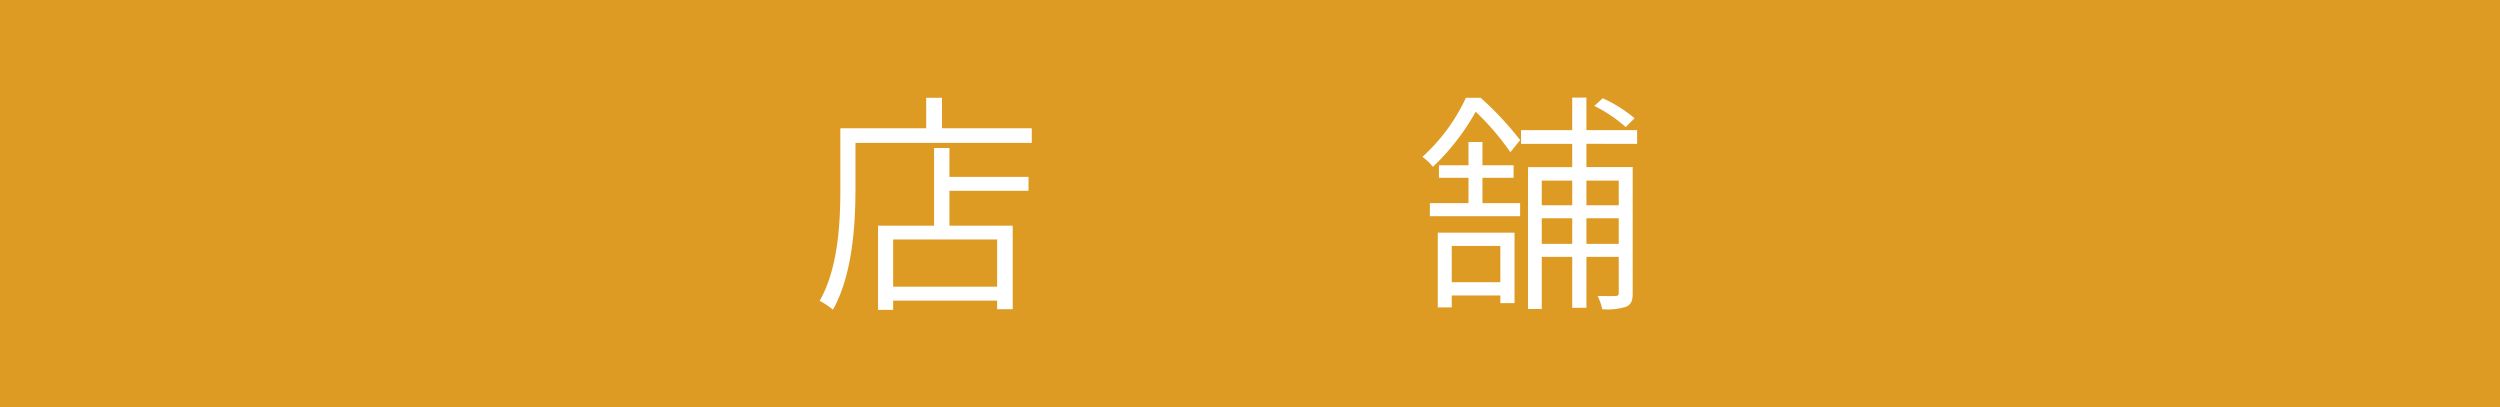 <svg id="レイヤー_1" data-name="レイヤー 1" xmlns="http://www.w3.org/2000/svg" viewBox="0 0 215 35"><defs><style>.cls-1{fill:#de9b23;}.cls-2{fill:#fff;}</style></defs><title>object_icon11</title><rect class="cls-1" width="215" height="35"/><path class="cls-2" d="M402.233,285.493v1.26H387.07v3.921c0,3.021-.24,7.422-1.94,10.423a5.956,5.956,0,0,0-1.14-.761c1.62-2.84,1.78-6.821,1.78-9.662v-5.181h7.382v-2.62h1.36v2.62Zm-7.081,4.181h6.8v1.2h-6.8v3h5.441v7.182h-1.34v-.741h-8.942v.8h-1.3v-7.242h4.821v-6.682h1.32Zm4.1,5.381h-8.942v4.061h8.942Z" transform="translate(-313.5 -274.464)"/><path class="cls-2" d="M440.831,282.873a26.476,26.476,0,0,1,3.4,3.64l-.839,1.041a22.341,22.341,0,0,0-2.982-3.481,19.908,19.908,0,0,1-3.68,4.741,4.532,4.532,0,0,0-.9-.86,15.915,15.915,0,0,0,3.74-5.081Zm.16,9.062h3.24v1.12H436.47v-1.12h3.32v-2.181h-2.54v-1.08h2.54v-2h1.2v2h2.68v1.08h-2.68Zm-3.841,2.54h6.6v6.061h-1.22v-.659h-4.18V300.9h-1.2Zm1.2,1.14v3.121h4.18v-3.121Zm11.582-8.782v2h3.98v10.842c0,.621-.119.961-.54,1.16a5.3,5.3,0,0,1-2.08.221,4.57,4.57,0,0,0-.4-1.141c.74.02,1.38.02,1.56,0,.18,0,.26-.06.26-.26v-3.1h-2.78v4.381h-1.22v-4.381h-2.621v4.481h-1.181v-12.2h3.8v-2h-4.4v-1.18h4.4v-2.8h1.22v2.8h4.361v1.18Zm-3.841,3.161v2.121h2.621v-2.121Zm2.621,5.441v-2.2h-2.621v2.2Zm1.22-5.441v2.121h2.78v-2.121Zm2.78,5.441v-2.2h-2.78v2.2Zm.6-10.042a12.192,12.192,0,0,0-2.7-1.82l.72-.66a11.737,11.737,0,0,1,2.74,1.72Z" transform="translate(-313.5 -274.464)"/></svg>